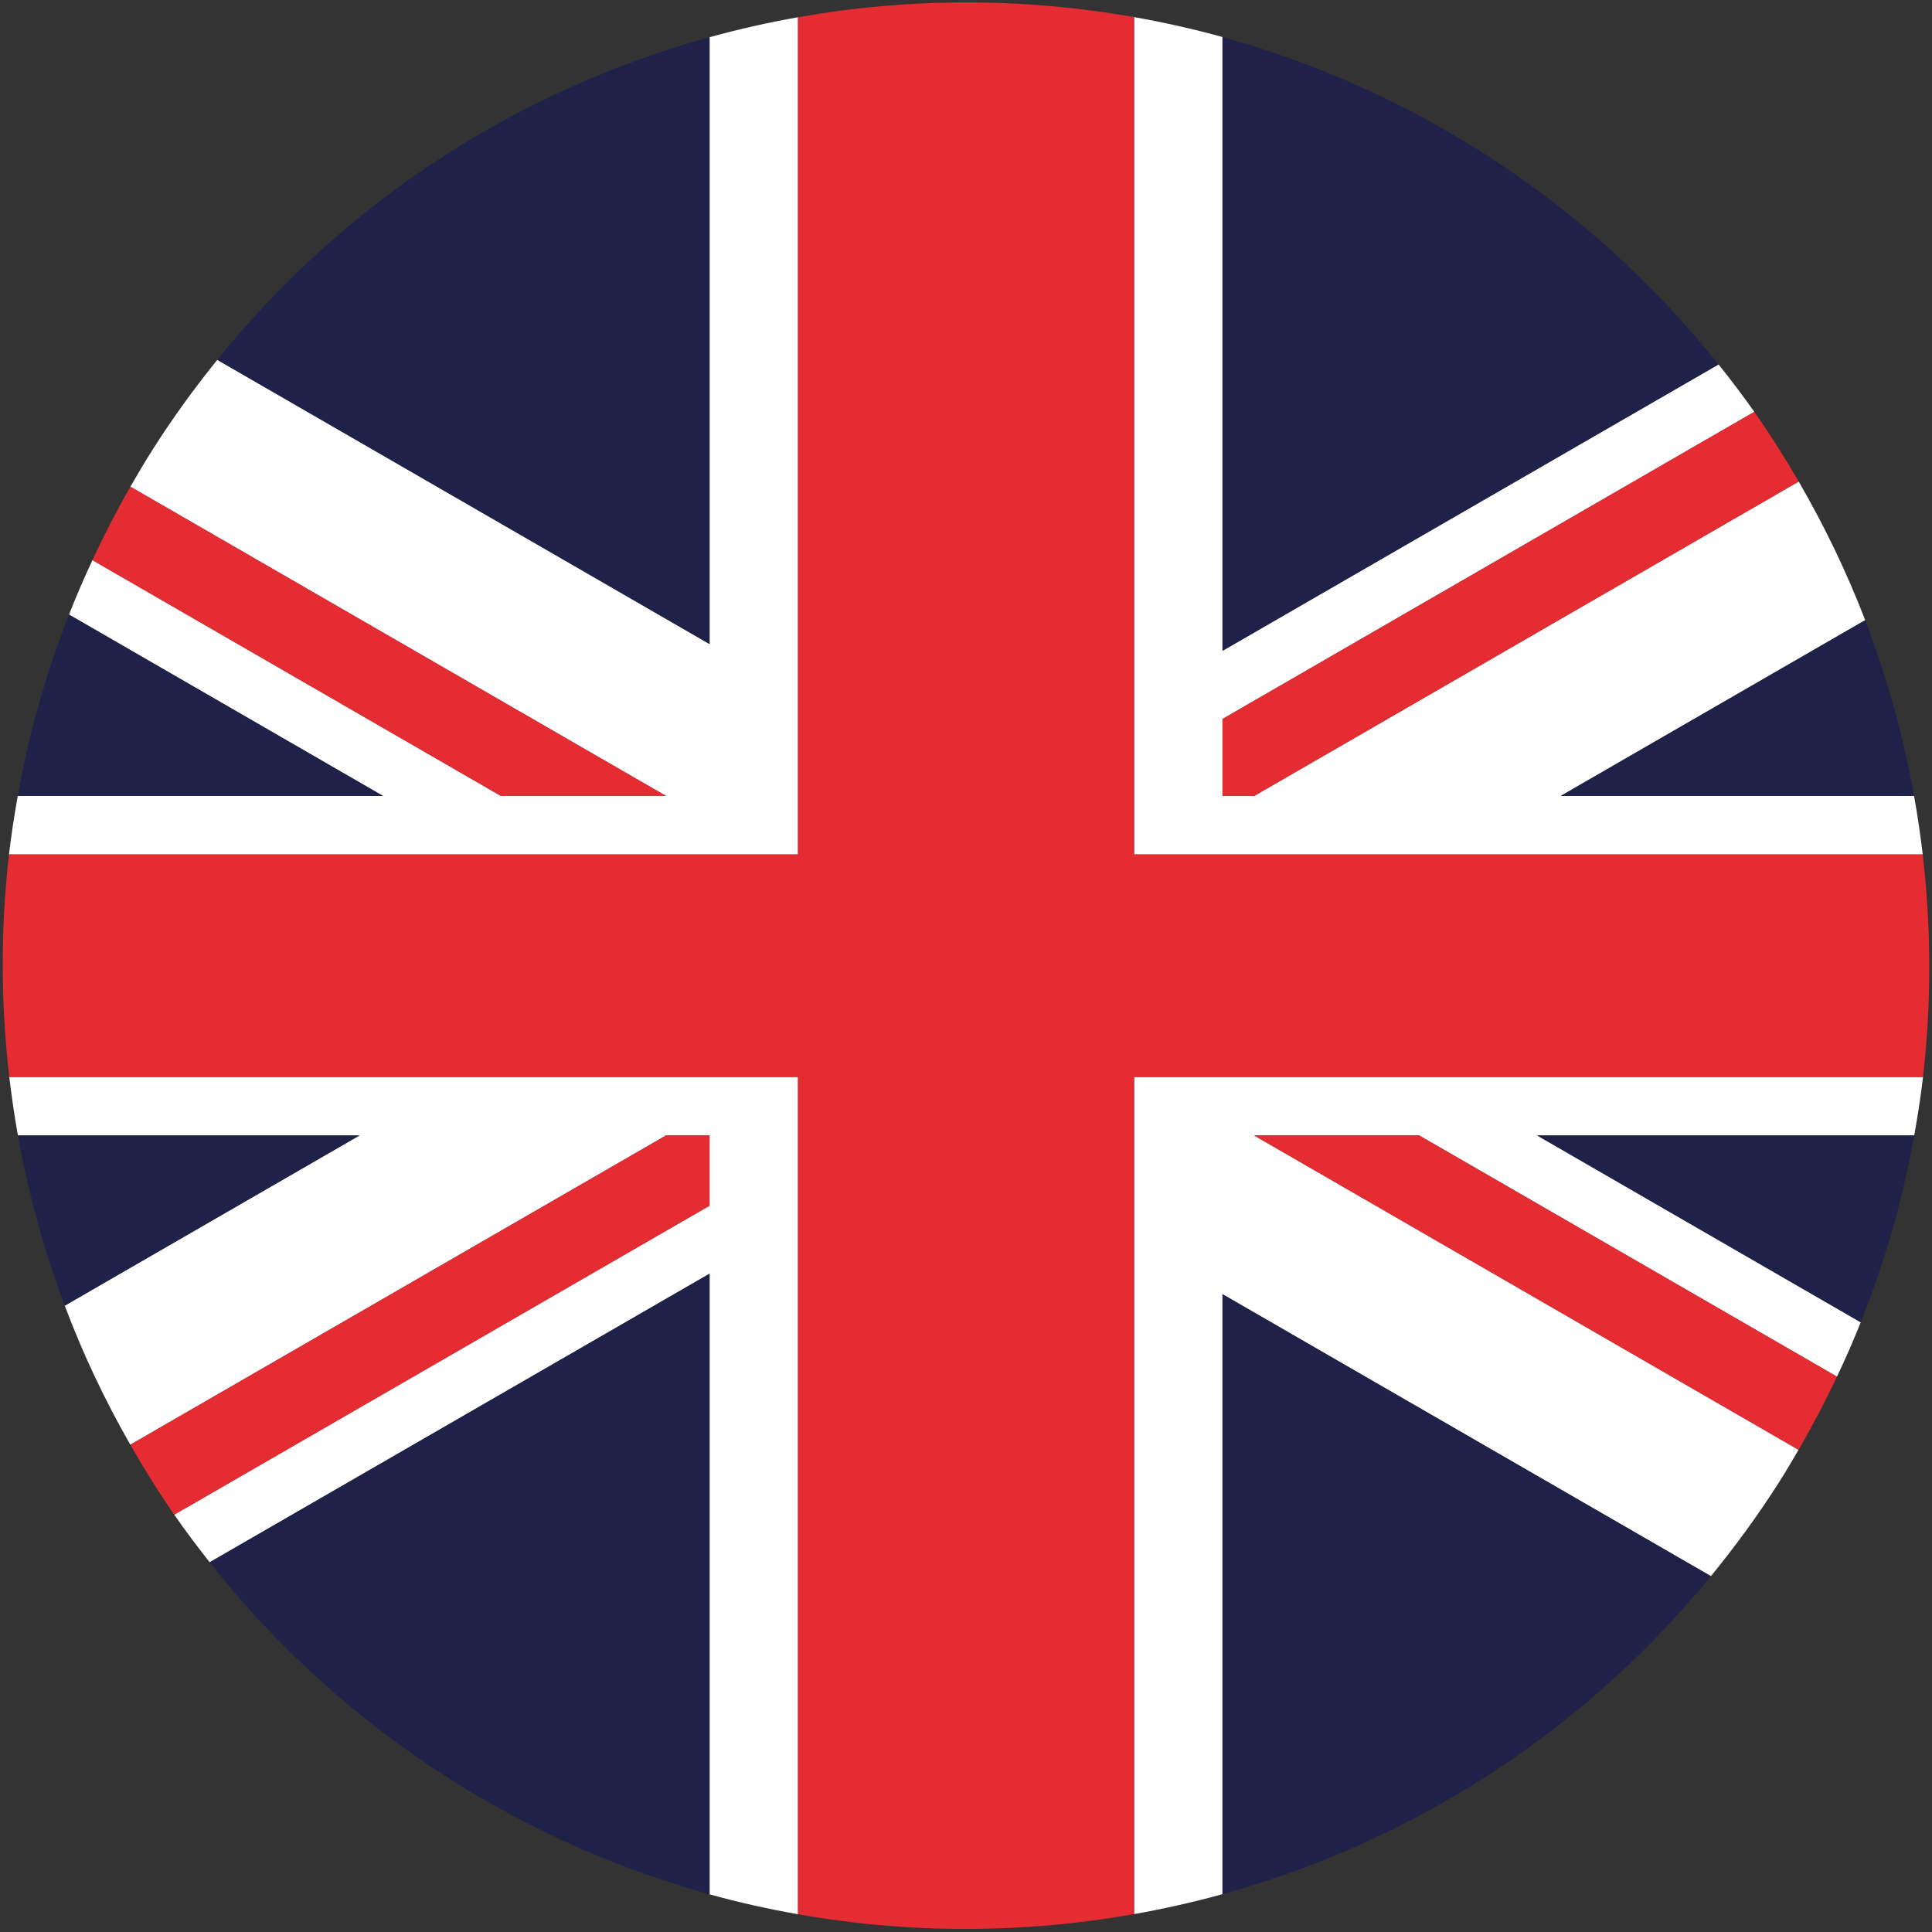 <svg xmlns="http://www.w3.org/2000/svg" xmlns:xlink="http://www.w3.org/1999/xlink" width="400" zoomAndPan="magnify" viewBox="0 0 300 300" height="400" preserveAspectRatio="xMidYMid meet"><rect x="0" y="0" width="300" height="300" fill="#333333" stroke="none"/><g id="cc22cbdff1"><path style=" stroke:none;fill-rule:nonzero;fill:#ffffff;fill-opacity:1;" d="M 123.914 2.676 C 119.293 3.492 114.707 4.527 110.18 5.777 L 110.18 100.004 L 33.742 55.875 C 30.191 60.27 26.836 64.879 23.734 69.762 C 22.516 71.68 21.371 73.625 20.246 75.574 L 103.418 123.594 L 77.785 123.594 L 14.355 86.977 C 13.055 89.773 11.828 92.594 10.715 95.434 L 59.473 123.594 L 2.758 123.594 C 2.219 126.617 1.746 129.648 1.395 132.684 L 123.914 132.684 L 123.914 2.676 "></path><path style=" stroke:none;fill-rule:nonzero;fill:#ffffff;fill-opacity:1;" d="M 176.098 297.223 C 180.715 296.398 185.297 295.371 189.828 294.125 L 189.828 200.961 L 265.668 244.746 C 269.43 240.137 272.992 235.285 276.262 230.137 C 277.316 228.48 278.297 226.801 279.277 225.125 L 194.734 176.309 L 220.367 176.309 L 285.246 213.766 C 286.566 210.977 287.801 208.16 288.934 205.324 L 238.684 176.309 L 297.242 176.309 C 297.781 173.293 298.254 170.266 298.605 167.23 L 176.098 167.23 L 176.098 297.223 "></path><path style=" stroke:none;fill-rule:nonzero;fill:#ffffff;fill-opacity:1;" d="M 1.441 167.23 C 1.805 170.273 2.242 173.301 2.781 176.309 L 55.824 176.309 L 10.055 202.742 C 12.848 210.176 16.262 217.395 20.238 224.336 L 103.426 176.309 L 110.18 176.309 L 110.18 187.219 L 27.055 235.199 C 28.797 237.719 30.656 240.172 32.562 242.59 L 110.18 197.781 L 110.18 294.152 C 114.723 295.41 119.312 296.43 123.914 297.242 L 123.914 167.23 L 1.441 167.23 "></path><path style=" stroke:none;fill-rule:nonzero;fill:#ffffff;fill-opacity:1;" d="M 298.562 132.684 C 298.199 129.637 297.758 126.609 297.219 123.594 L 242.352 123.594 L 289.625 96.301 C 286.777 88.887 283.312 81.691 279.301 74.773 L 194.75 123.594 L 189.828 123.594 L 189.828 111.645 L 272.406 63.953 C 270.645 61.445 268.781 58.992 266.855 56.586 L 189.828 101.059 L 189.828 5.746 C 185.277 4.492 180.691 3.469 176.098 2.656 L 176.098 132.684 L 298.562 132.684 "></path><path style=" stroke:none;fill-rule:nonzero;fill:#202149;fill-opacity:1;" d="M 10.715 95.434 C 7.098 104.648 4.461 114.074 2.758 123.594 L 59.473 123.594 L 10.715 95.434 "></path><path style=" stroke:none;fill-rule:nonzero;fill:#202149;fill-opacity:1;" d="M 2.781 176.309 C 4.402 185.316 6.824 194.168 10.055 202.742 L 55.824 176.309 L 2.781 176.309 "></path><path style=" stroke:none;fill-rule:nonzero;fill:#202149;fill-opacity:1;" d="M 32.562 242.59 C 42.73 255.477 55.172 266.918 69.812 276.211 C 82.645 284.363 96.254 290.301 110.18 294.152 L 110.18 197.781 L 32.562 242.59 "></path><path style=" stroke:none;fill-rule:nonzero;fill:#202149;fill-opacity:1;" d="M 189.828 294.125 C 218.879 286.105 245.578 269.305 265.668 244.746 L 189.828 200.961 L 189.828 294.125 "></path><path style=" stroke:none;fill-rule:nonzero;fill:#202149;fill-opacity:1;" d="M 266.855 56.586 C 256.797 43.996 244.551 32.805 230.191 23.688 C 217.355 15.531 203.75 9.598 189.828 5.746 L 189.828 101.059 L 266.855 56.586 "></path><path style=" stroke:none;fill-rule:nonzero;fill:#202149;fill-opacity:1;" d="M 110.18 5.777 C 80.836 13.871 53.887 30.914 33.742 55.875 L 110.18 100.004 L 110.18 5.777 "></path><path style=" stroke:none;fill-rule:nonzero;fill:#202149;fill-opacity:1;" d="M 288.934 205.324 C 292.727 195.84 295.488 186.125 297.242 176.309 L 238.684 176.309 L 288.934 205.324 "></path><path style=" stroke:none;fill-rule:nonzero;fill:#202149;fill-opacity:1;" d="M 297.219 123.594 C 295.547 114.293 293.016 105.145 289.625 96.301 L 242.352 123.594 L 297.219 123.594 "></path><path style=" stroke:none;fill-rule:nonzero;fill:#e52c33;fill-opacity:1;" d="M 194.734 176.309 L 279.277 225.125 C 281.449 221.395 283.426 217.605 285.246 213.766 L 220.367 176.309 L 194.734 176.309 "></path><path style=" stroke:none;fill-rule:nonzero;fill:#e52c33;fill-opacity:1;" d="M 189.828 123.594 L 194.75 123.594 L 279.301 74.773 C 277.16 71.086 274.875 67.469 272.406 63.953 L 189.828 111.645 L 189.828 123.594 "></path><path style=" stroke:none;fill-rule:nonzero;fill:#e52c33;fill-opacity:1;" d="M 103.418 123.594 L 20.246 75.574 C 18.102 79.32 16.152 83.125 14.355 86.977 L 77.785 123.594 L 103.418 123.594 "></path><path style=" stroke:none;fill-rule:nonzero;fill:#e52c33;fill-opacity:1;" d="M 110.18 176.309 L 103.426 176.309 L 20.238 224.336 C 22.359 228.039 24.613 231.676 27.055 235.199 L 110.18 187.219 L 110.18 176.309 "></path><path style=" stroke:none;fill-rule:nonzero;fill:#e52c33;fill-opacity:1;" d="M 298.562 132.684 L 176.098 132.684 L 176.098 2.656 C 158.699 -0.418 141.035 -0.363 123.914 2.676 L 123.914 132.684 L 1.395 132.684 C 0.066 144.219 0.109 155.812 1.441 167.23 L 123.914 167.23 L 123.914 297.242 C 141.305 300.316 158.973 300.262 176.098 297.223 L 176.098 167.23 L 298.605 167.23 C 299.934 155.695 299.891 144.102 298.562 132.684 "></path></g></svg>